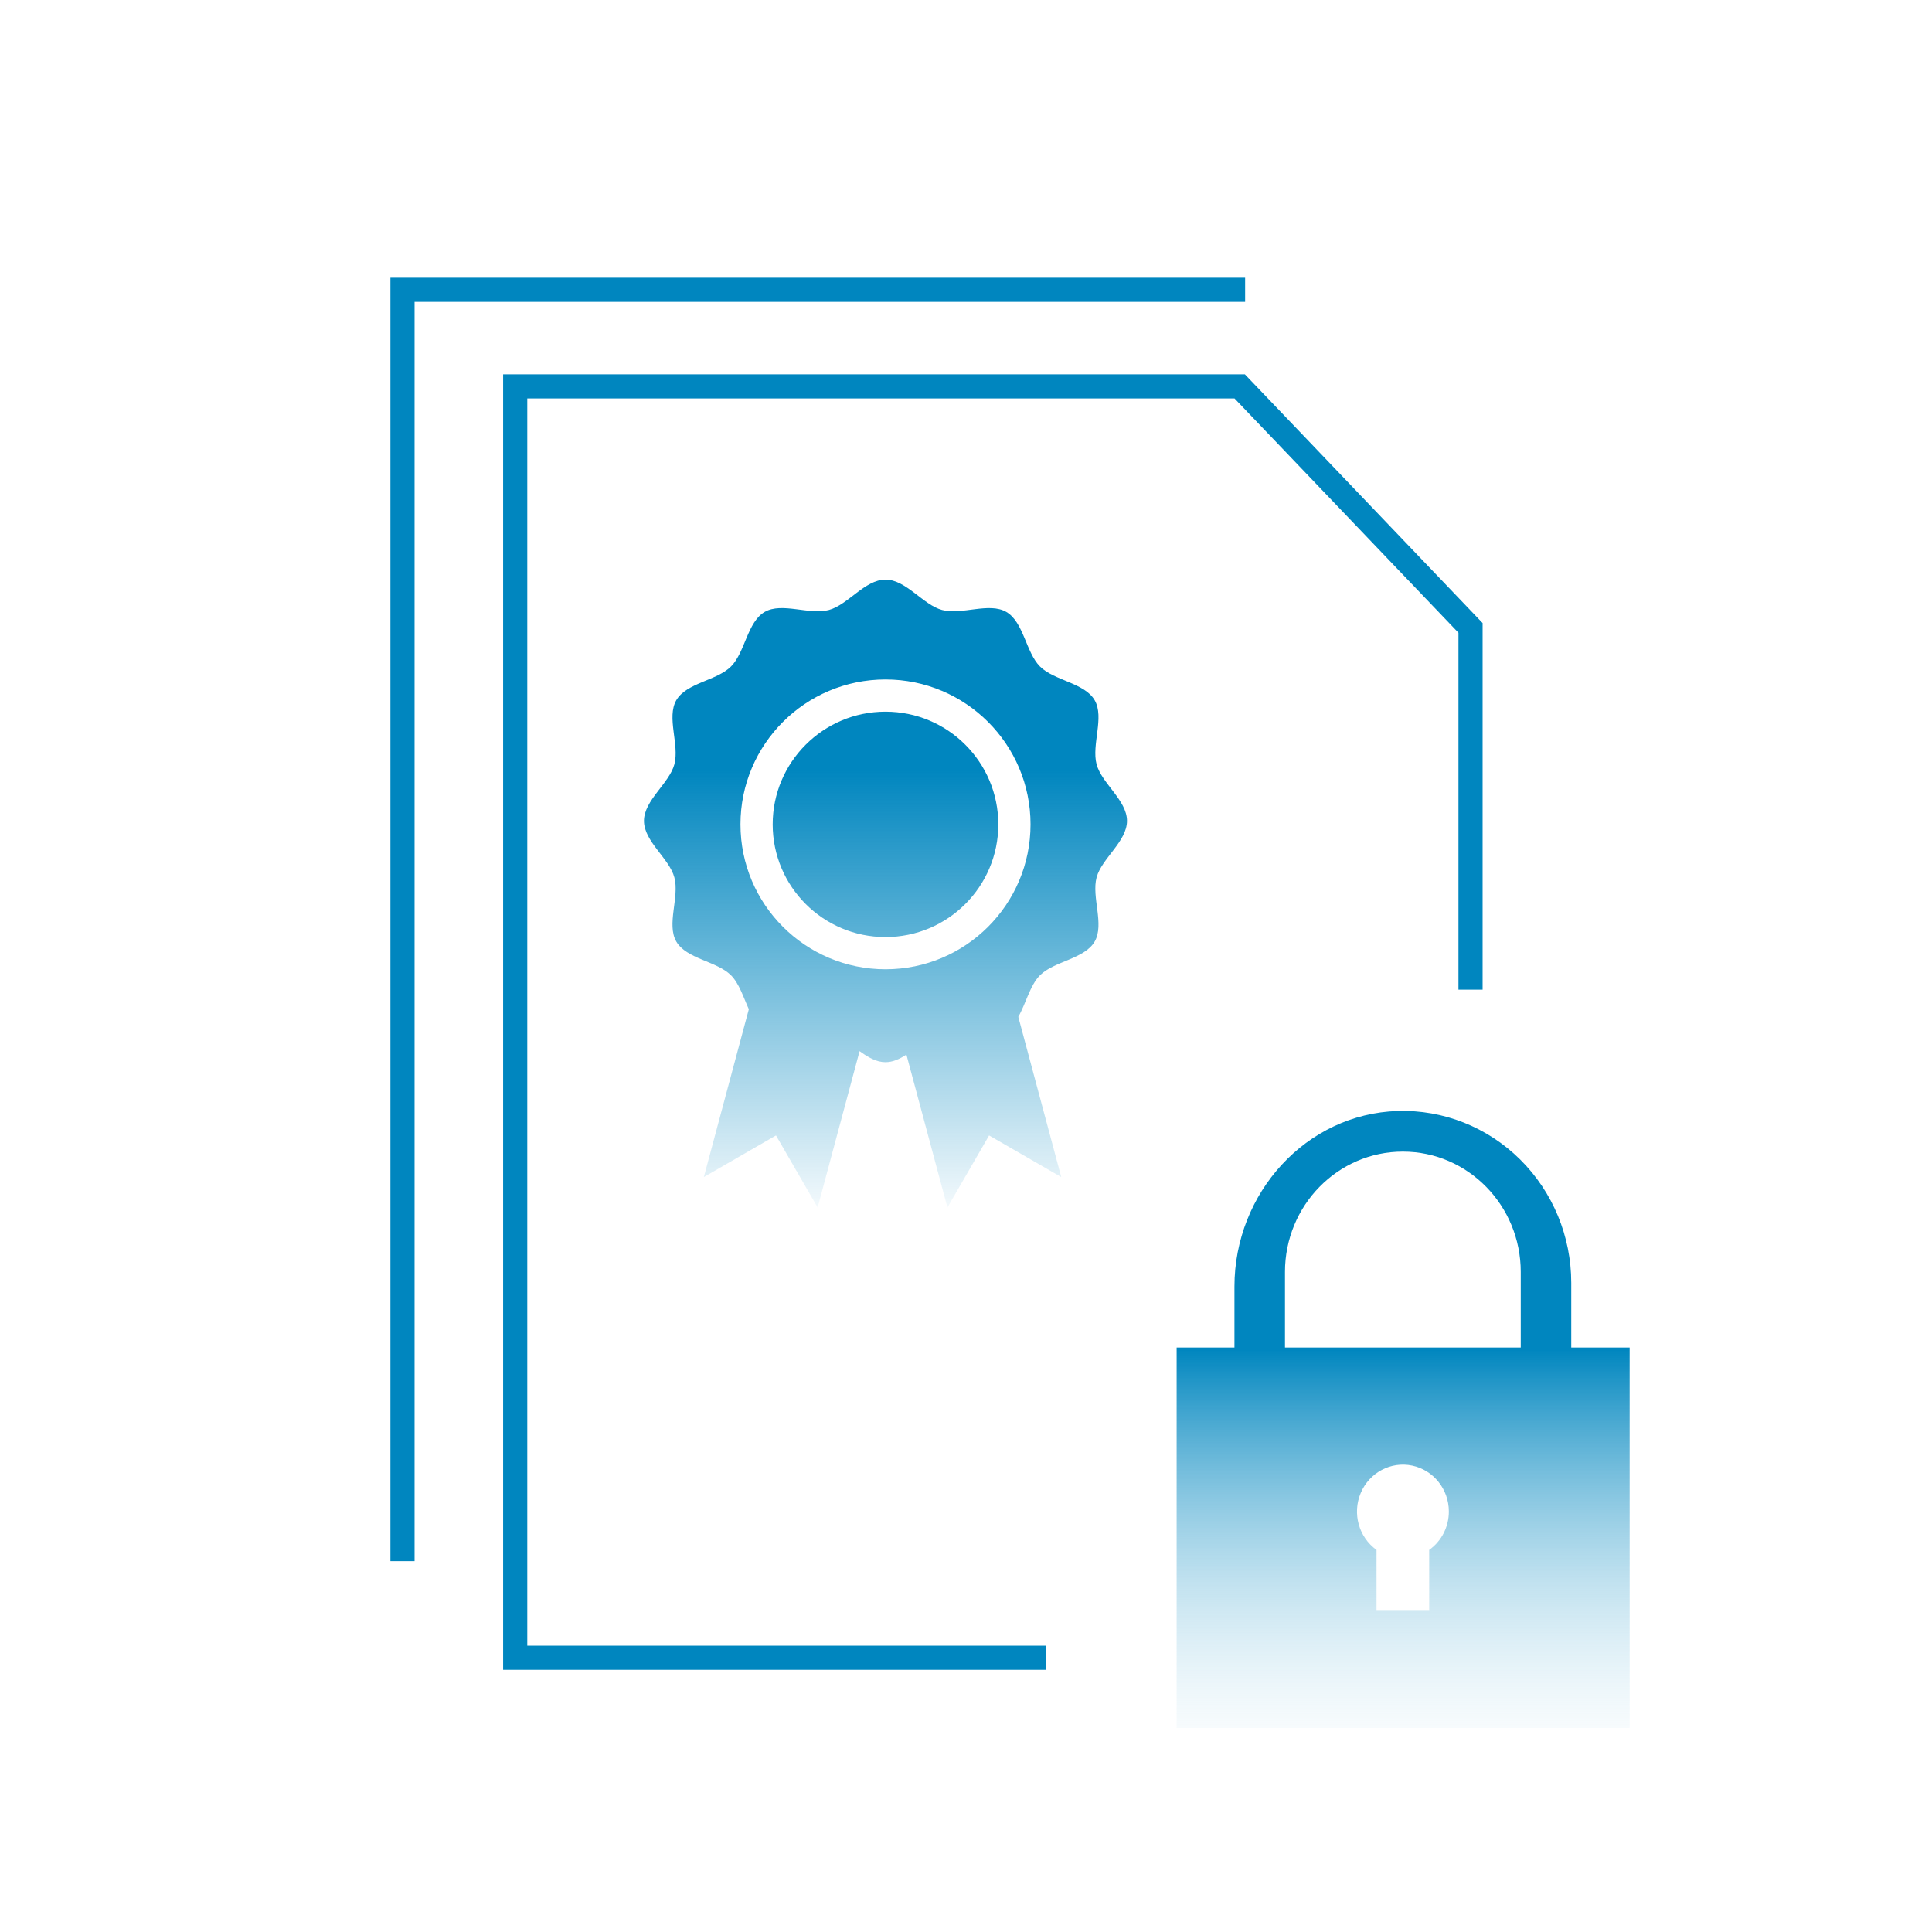 <svg height="120" viewBox="0 0 120 120" width="120" xmlns="http://www.w3.org/2000/svg" xmlns:xlink="http://www.w3.org/1999/xlink"><linearGradient id="a" x1="50%" x2="50%" y1="113.445%" y2="38.836%"><stop offset="0" stop-color="#fff" stop-opacity="0"/><stop offset="1" stop-color="#0086bf"/></linearGradient><linearGradient id="b" x1="50%" x2="50%" y1="100%" y2="30.264%"><stop offset="0" stop-color="#0086bf" stop-opacity=".05"/><stop offset="1" stop-color="#0086bf"/></linearGradient><g fill="none" fill-rule="evenodd" transform="translate(19 12)"><path d="m78.593 71.696v-4.017c-.001-2.888-1.147-5.652-3.177-7.663-2.03-2.011-4.771-3.097-7.598-3.011-5.69.175-10.144 5.093-10.144 10.906v3.785h-3.591v23.63h28.137v-23.63zm-17.781 0v-4.692c0-4.128 3.278-7.475 7.322-7.475 4.044 0 7.322 3.347 7.322 7.475v4.692zm10.179 10.185c.001.952-.455 1.844-1.221 2.387v3.736h-3.272v-3.736c-1.107-.794-1.515-2.271-.979-3.539.536-1.267 1.871-1.976 3.195-1.698 1.325.279 2.275 1.468 2.277 2.849z" fill="url(#a)" fill-rule="nonzero"/><path d="m32.971 78.966h-32.971v-78.966h45l14.337 15v22.469" stroke="#0086bf" stroke-width="1.5" transform="translate(13 12)"/><path d="m0 78.966v-78.966h52.337" stroke="#0086bf" stroke-width="1.5" transform="translate(6 6)"/><path d="m15 0c1.279 0 2.334 1.571 3.514 1.886 1.221.326 2.919-.498 3.987.12 1.084.627 1.215 2.514 2.095 3.393.88.879 2.769 1.01 3.396 2.093.618 1.068-.206 2.764.12 3.984.315 1.179 1.888 2.233 1.888 3.511s-1.573 2.332-1.888 3.511c-.326 1.219.498 2.916-.12 3.984-.627 1.083-2.516 1.214-3.396 2.093-.624.623-.871 1.753-1.348 2.581l2.667 9.954-4.481-2.585-2.587 4.477-2.548-9.5c-.415.272-.843.472-1.3.472-.57 0-1.096-.312-1.609-.687l-2.605 9.714-2.587-4.477-4.481 2.585 2.794-10.425c-.34-.747-.598-1.598-1.109-2.109-.88-.879-2.769-1.01-3.396-2.093-.618-1.068.206-2.764-.12-3.984-.315-1.179-1.888-2.233-1.888-3.511s1.573-2.332 1.888-3.511c.326-1.219-.498-2.916.12-3.984.627-1.083 2.516-1.214 3.396-2.093.88-.879 1.011-2.766 2.095-3.393 1.069-.618 2.767.206 3.987-.12 1.18-.315 2.235-1.886 3.514-1.886zm0 6.203c-4.975 0-9.008 4.029-9.008 9 0 4.971 4.033 9 9.008 9s9.008-4.029 9.008-9c0-4.971-4.033-9-9.008-9zm0 2c3.87 0 7.007 3.134 7.007 7 0 3.866-3.137 7-7.007 7s-7.007-3.134-7.007-7c0-3.866 3.137-7 7.007-7z" fill="url(#b)" transform="translate(21 24)"/></g></svg>